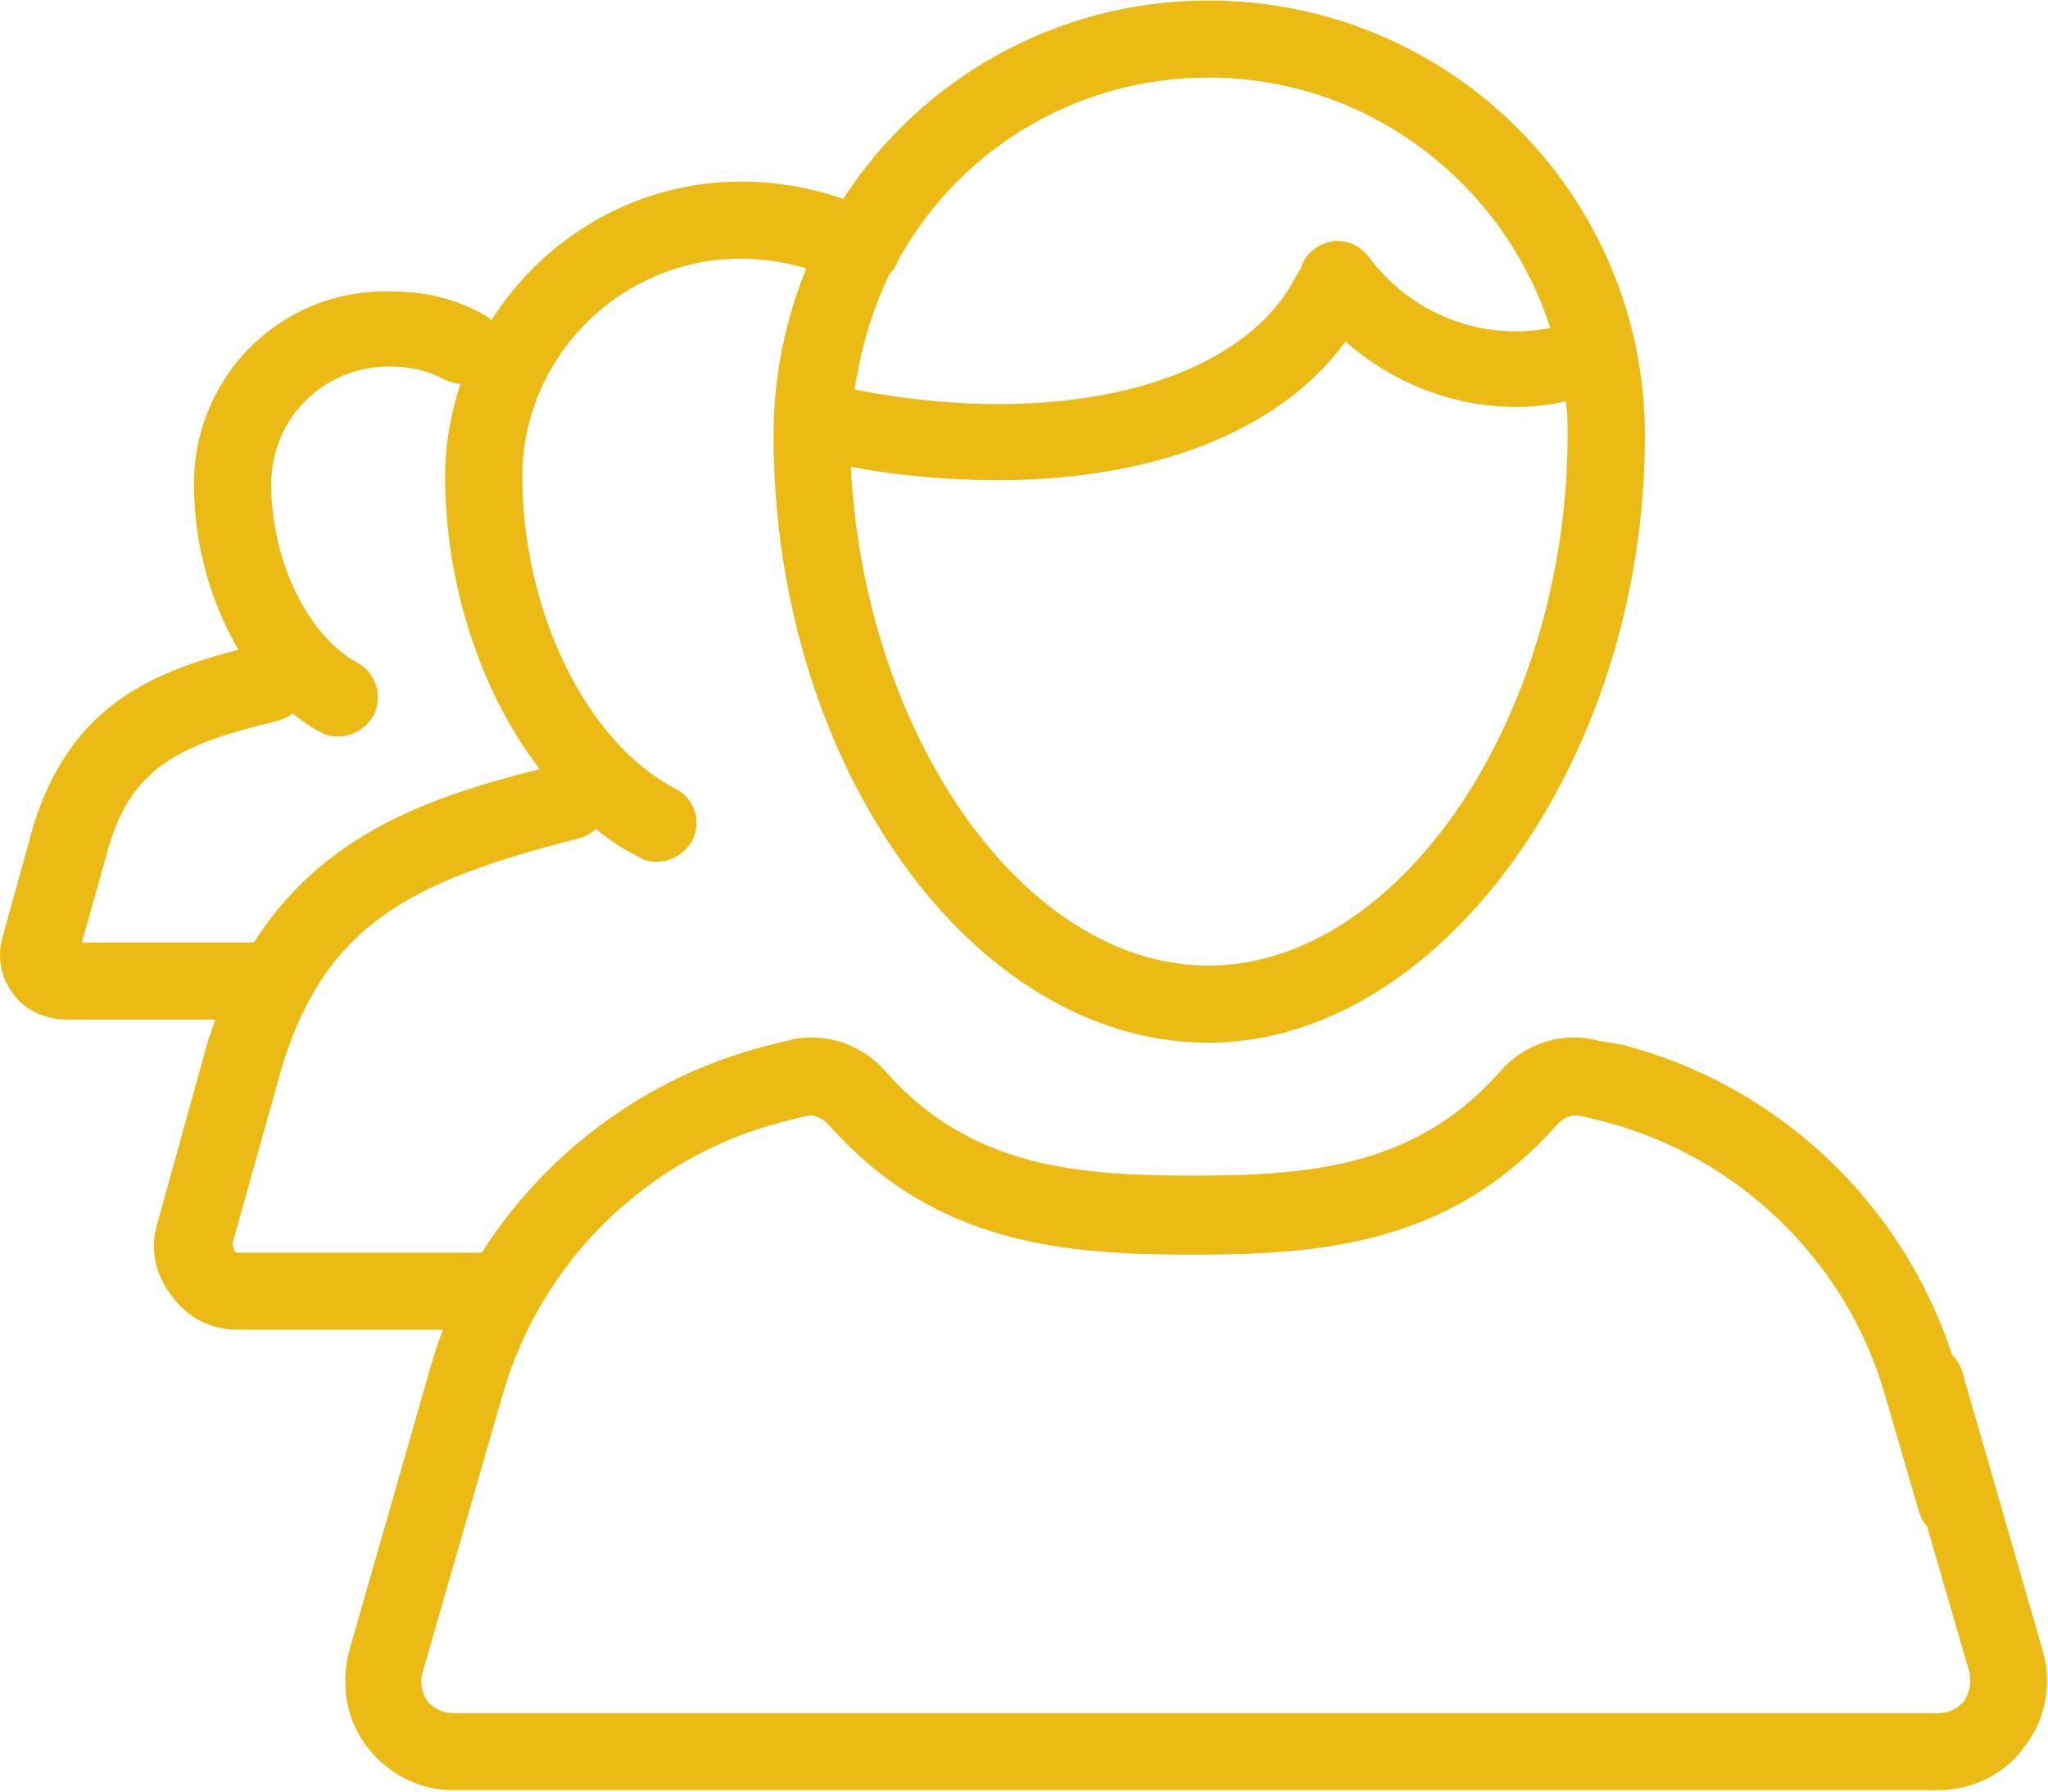 <?xml version="1.0" encoding="UTF-8"?>
<svg width="32px" height="28px" viewBox="0 0 32 28" version="1.1" xmlns="http://www.w3.org/2000/svg" xmlns:xlink="http://www.w3.org/1999/xlink">
    <!-- Generator: Sketch 51.3 (57544) - http://www.bohemiancoding.com/sketch -->
    <title>Engage 30% more visitors Copy</title>
    <desc>Created with Sketch.</desc>
    <defs></defs>
    <g id="Page-1" stroke="none" stroke-width="1" fill="none" fill-rule="evenodd">
        <g id="HD-Feature" transform="translate(-947, -2867)" fill="#EBBA15" fill-rule="nonzero">
            <g id="Engage-30%-more-visitors-Copy" transform="translate(947, 2867)">
                <path d="M31.921,25.81 L30.653,21.414 C30.623,21.324 30.562,21.233 30.502,21.173 C29.717,18.795 27.785,16.958 25.34,16.326 L24.977,16.266 C24.434,16.115 23.83,16.296 23.438,16.747 C22.11,18.253 20.419,18.373 18.638,18.373 C16.857,18.373 15.166,18.253 13.838,16.747 C13.445,16.296 12.842,16.115 12.298,16.266 L11.936,16.356 C10.094,16.838 8.525,18.012 7.528,19.577 L3.725,19.577 C3.694,19.577 3.694,19.577 3.664,19.547 C3.664,19.517 3.634,19.487 3.634,19.427 L4.419,16.627 C5.113,14.429 6.442,13.767 9.038,13.104 C9.159,13.074 9.249,13.014 9.31,12.954 C9.521,13.134 9.762,13.285 10.004,13.405 C10.094,13.466 10.185,13.466 10.276,13.466 C10.487,13.466 10.698,13.345 10.819,13.134 C10.97,12.833 10.849,12.472 10.547,12.322 C9.159,11.599 8.162,9.552 8.162,7.444 C8.162,5.577 9.702,4.042 11.574,4.042 C11.936,4.042 12.268,4.102 12.6,4.193 C12.268,5.005 12.087,5.879 12.087,6.812 C12.087,11.96 15.196,16.296 18.879,16.296 C22.502,16.296 25.702,11.87 25.702,6.812 C25.702,3.048 22.653,0.008 18.879,0.008 C16.494,0.008 14.381,1.242 13.174,3.109 C12.66,2.928 12.117,2.838 11.574,2.838 C9.943,2.838 8.494,3.711 7.679,5.005 C7.619,4.945 7.559,4.915 7.498,4.885 C7.045,4.644 6.593,4.554 6.079,4.554 C4.389,4.524 3.03,5.879 3.03,7.565 C3.03,8.528 3.302,9.431 3.725,10.154 C2.336,10.515 1.098,11.057 0.525,12.894 L0.042,14.64 C-0.049,14.941 0.011,15.272 0.193,15.513 C0.374,15.784 0.706,15.934 1.038,15.934 L3.362,15.934 C3.332,16.055 3.272,16.175 3.242,16.296 L2.457,19.126 C2.336,19.517 2.426,19.939 2.698,20.27 C2.94,20.601 3.302,20.782 3.725,20.782 L6.925,20.782 C6.834,20.993 6.774,21.203 6.713,21.414 L5.445,25.84 C5.325,26.352 5.415,26.894 5.747,27.315 C6.079,27.737 6.562,27.977 7.076,27.977 L25.189,27.977 L26.215,27.977 L30.291,27.977 C30.804,27.977 31.317,27.737 31.619,27.315 C31.951,26.894 32.072,26.352 31.921,25.81 Z M13.898,4.283 C13.928,4.253 13.959,4.223 13.989,4.162 C14.019,4.132 14.019,4.072 14.049,4.042 C14.985,2.356 16.796,1.212 18.879,1.212 C21.385,1.212 23.498,2.868 24.223,5.126 C23.166,5.337 22.049,4.915 21.385,4.012 C21.174,3.741 20.811,3.681 20.54,3.891 C20.419,3.982 20.359,4.072 20.328,4.193 C20.298,4.223 20.298,4.253 20.268,4.283 C19.423,5.999 16.585,6.722 13.355,6.089 C13.445,5.457 13.626,4.855 13.898,4.283 Z M15.589,7.504 C18.004,7.504 19.996,6.752 21.023,5.337 C21.777,5.999 22.713,6.36 23.71,6.36 C23.951,6.36 24.223,6.33 24.464,6.27 C24.494,6.451 24.494,6.601 24.494,6.782 C24.494,11.208 21.868,15.091 18.879,15.091 C16.011,15.091 13.506,11.509 13.294,7.294 C14.079,7.444 14.864,7.504 15.589,7.504 Z M1.279,14.73 L1.702,13.225 C2.064,11.99 2.819,11.629 4.328,11.268 C4.419,11.238 4.51,11.208 4.57,11.147 C4.721,11.268 4.842,11.358 5.023,11.448 C5.113,11.509 5.204,11.509 5.294,11.509 C5.506,11.509 5.717,11.388 5.838,11.177 C5.989,10.876 5.868,10.515 5.596,10.365 C4.811,9.943 4.238,8.769 4.238,7.565 C4.238,6.541 5.053,5.728 6.079,5.728 C6.411,5.728 6.683,5.788 6.955,5.939 C7.045,5.969 7.106,5.999 7.196,5.999 C7.045,6.451 6.955,6.932 6.955,7.444 C6.955,9.16 7.528,10.846 8.434,12.021 C6.623,12.472 5.023,13.074 3.966,14.73 L1.279,14.73 Z M30.683,26.593 C30.623,26.653 30.502,26.773 30.291,26.773 L26.215,26.773 L25.189,26.773 L7.076,26.773 C6.864,26.773 6.743,26.653 6.683,26.593 C6.593,26.472 6.562,26.291 6.593,26.171 L7.86,21.775 C8.464,19.698 10.125,18.072 12.238,17.53 L12.6,17.44 C12.691,17.41 12.842,17.47 12.932,17.56 C14.593,19.457 16.645,19.608 18.638,19.608 C20.63,19.608 22.683,19.457 24.343,17.56 C24.434,17.47 24.555,17.41 24.706,17.44 L25.068,17.53 C27.151,18.072 28.842,19.698 29.445,21.775 L29.989,23.642 C30.019,23.732 30.049,23.793 30.11,23.853 L30.774,26.141 C30.804,26.291 30.774,26.472 30.683,26.593 Z" id="Shape"></path>
            </g>
        </g>
    </g>
</svg>